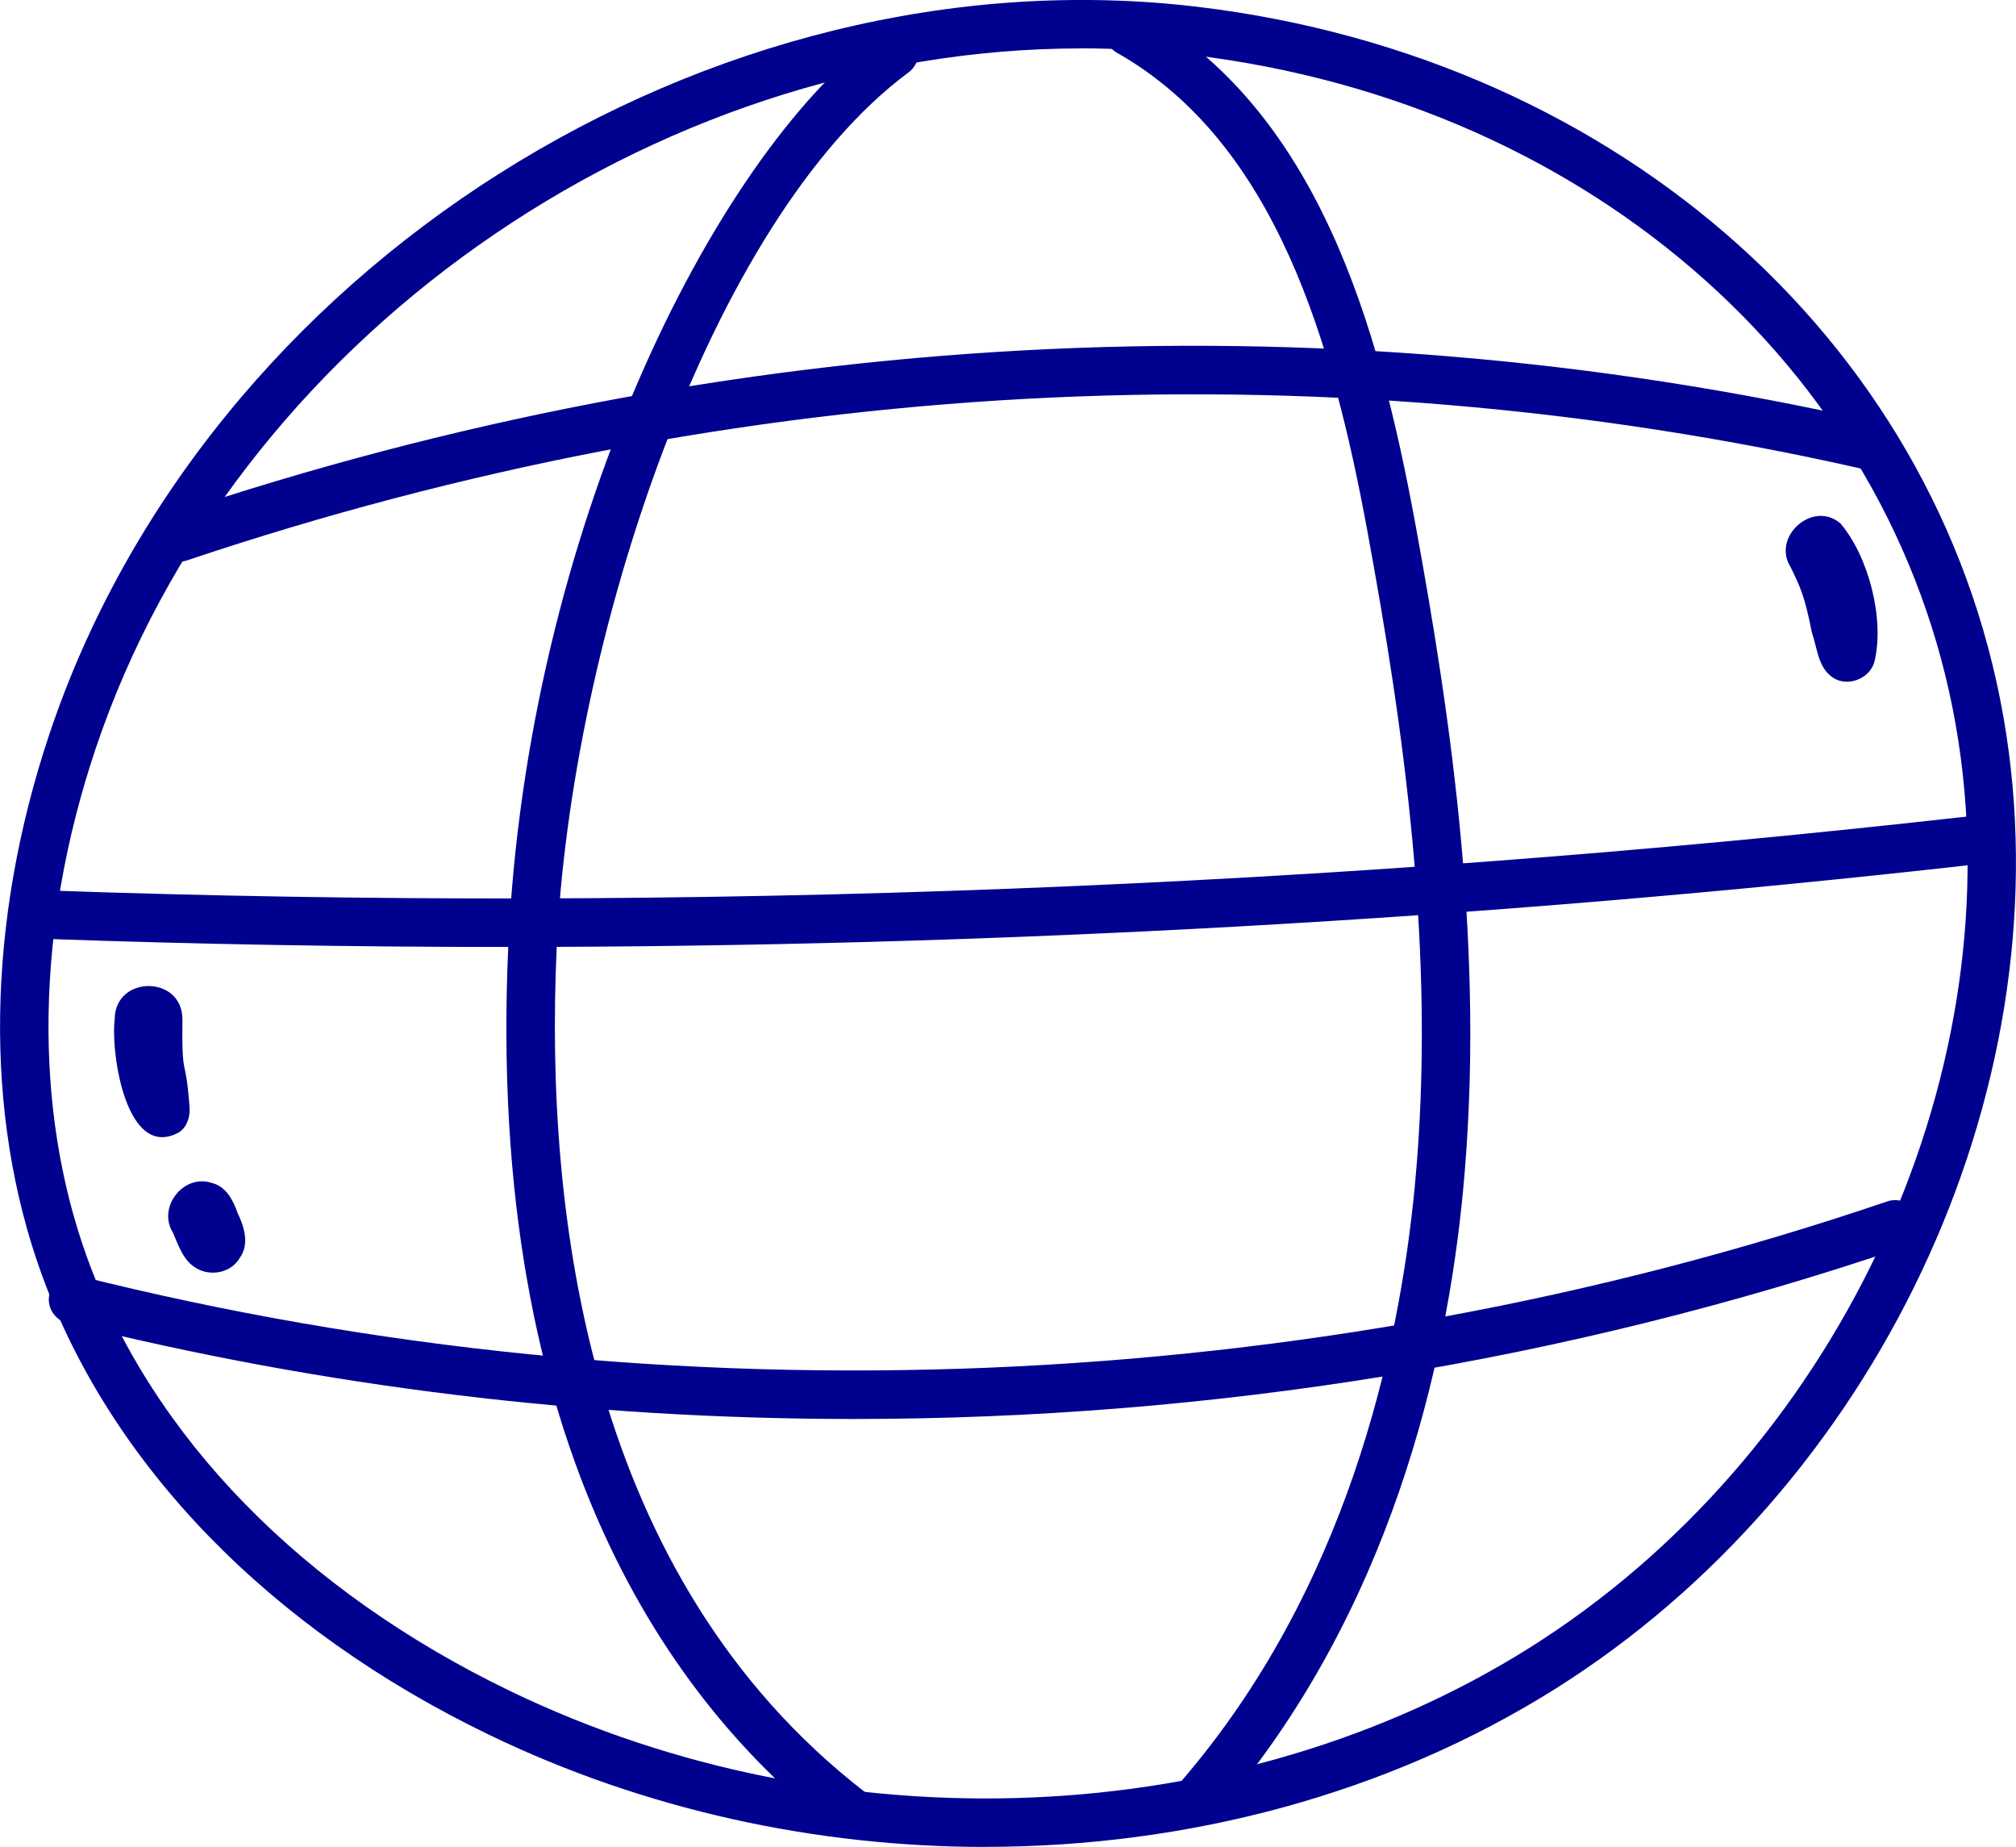 <svg xmlns="http://www.w3.org/2000/svg" width="119" height="109" viewBox="0 0 119 109" fill="none"><g clip-path="url(#clip0_138_708)"><path d="M58.169 109C48.172 109 38.065 106.816 28.902 102.397C15.921 96.14 6.526 86.468 2.444 75.164C-0.968 65.724 -0.796 54.415 2.916 43.322C12.13 15.798 41.899 -3.04 70.711 0.404C95.795 3.419 114.973 20.685 118.432 43.369C121.676 64.644 110.718 87.8 91.78 99.686C81.935 105.867 70.13 108.995 58.165 108.995L58.169 109ZM63.806 2.858C38.469 2.858 13.731 20.036 5.629 44.233C2.12 54.715 1.943 65.357 5.132 74.19C8.957 84.785 17.838 93.884 30.14 99.812C49.406 109.097 73.003 108.093 90.264 97.261C108.262 85.962 118.685 63.978 115.609 43.799C112.344 22.401 94.169 6.105 70.374 3.246C68.188 2.985 65.997 2.854 63.806 2.854V2.858Z" fill="#00028F"></path><path d="M10.57 33.144C9.972 33.144 9.416 32.765 9.214 32.17C8.961 31.42 9.365 30.61 10.115 30.357C43.006 19.302 77.784 17.418 110.692 24.91C111.463 25.083 111.943 25.854 111.77 26.622C111.598 27.393 110.823 27.878 110.06 27.701C77.662 20.327 43.419 22.186 11.025 33.077C10.874 33.127 10.722 33.153 10.57 33.153V33.144Z" fill="#00028F"></path><path d="M50.392 83.744C34.715 83.744 19.055 81.864 3.965 78.078C3.198 77.888 2.73 77.108 2.924 76.341C3.114 75.573 3.893 75.105 4.66 75.299C39.488 84.035 77.393 82.475 111.391 70.906C112.15 70.644 112.954 71.049 113.207 71.8C113.464 72.55 113.064 73.36 112.314 73.617C92.53 80.35 71.444 83.744 50.392 83.744Z" fill="#00028F"></path><path d="M29.769 55.887C20.741 55.887 11.725 55.731 2.73 55.411C1.942 55.385 1.323 54.719 1.352 53.931C1.378 53.138 2.085 52.506 2.831 52.552C40.487 53.876 78.564 52.413 116.009 48.201C116.792 48.125 117.504 48.677 117.589 49.466C117.677 50.25 117.113 50.958 116.325 51.047C87.685 54.268 58.674 55.887 29.765 55.887H29.769Z" fill="#00028F"></path><path d="M50.156 108.309C49.848 108.309 49.541 108.212 49.279 108.009C39.745 100.622 28.661 85.583 30.001 55.866C31.1 31.492 42.016 9.322 51.929 1.969C52.57 1.497 53.459 1.632 53.931 2.268C54.398 2.905 54.268 3.799 53.631 4.271C41.843 13.011 33.67 37.926 32.857 55.997C32.149 71.719 34.728 93.117 51.032 105.745C51.656 106.23 51.769 107.128 51.289 107.756C51.007 108.119 50.585 108.313 50.156 108.313V108.309Z" fill="#00028F"></path><path d="M70.803 107.499C70.471 107.499 70.138 107.385 69.868 107.149C69.27 106.635 69.203 105.728 69.721 105.129C79.427 93.872 82.579 79.802 83.514 69.987C84.812 56.359 82.827 42.817 80.717 31.365C78.694 20.39 75.358 8.454 65.933 3.116C65.242 2.728 65.002 1.855 65.394 1.164C65.782 0.476 66.658 0.232 67.345 0.624C77.793 6.544 81.391 19.222 83.531 30.846C85.675 42.492 87.693 56.283 86.362 70.26C85.389 80.493 82.086 95.175 71.886 107.006C71.604 107.335 71.204 107.503 70.803 107.503V107.499Z" fill="#00028F"></path><path d="M10.768 60.15C10.76 57.54 6.787 57.54 6.77 60.15C6.526 62.174 7.465 68.544 10.579 66.82C11.046 66.5 11.227 65.909 11.19 65.365C10.95 62.085 10.726 63.898 10.768 60.154V60.15Z" fill="#00028F"></path><path d="M14.021 71.572C13.747 70.8 13.33 69.999 12.462 69.801C10.806 69.282 9.285 71.268 10.204 72.74C10.541 73.507 10.81 74.393 11.577 74.84C12.428 75.354 13.663 75.118 14.16 74.224C14.737 73.419 14.412 72.386 14.021 71.572Z" fill="#00028F"></path><path d="M108.632 30.889C107.018 29.493 104.562 31.677 105.695 33.469C106.256 34.624 106.525 35.156 106.947 37.314C107.25 38.166 107.305 39.292 108.051 39.882C108.902 40.628 110.389 40.114 110.65 39.022C111.248 36.501 110.292 32.837 108.636 30.889H108.632Z" fill="#00028F"></path></g><defs><clipPath id="clip0_138_708"><rect width="119" height="109" fill="white"></rect></clipPath></defs></svg>